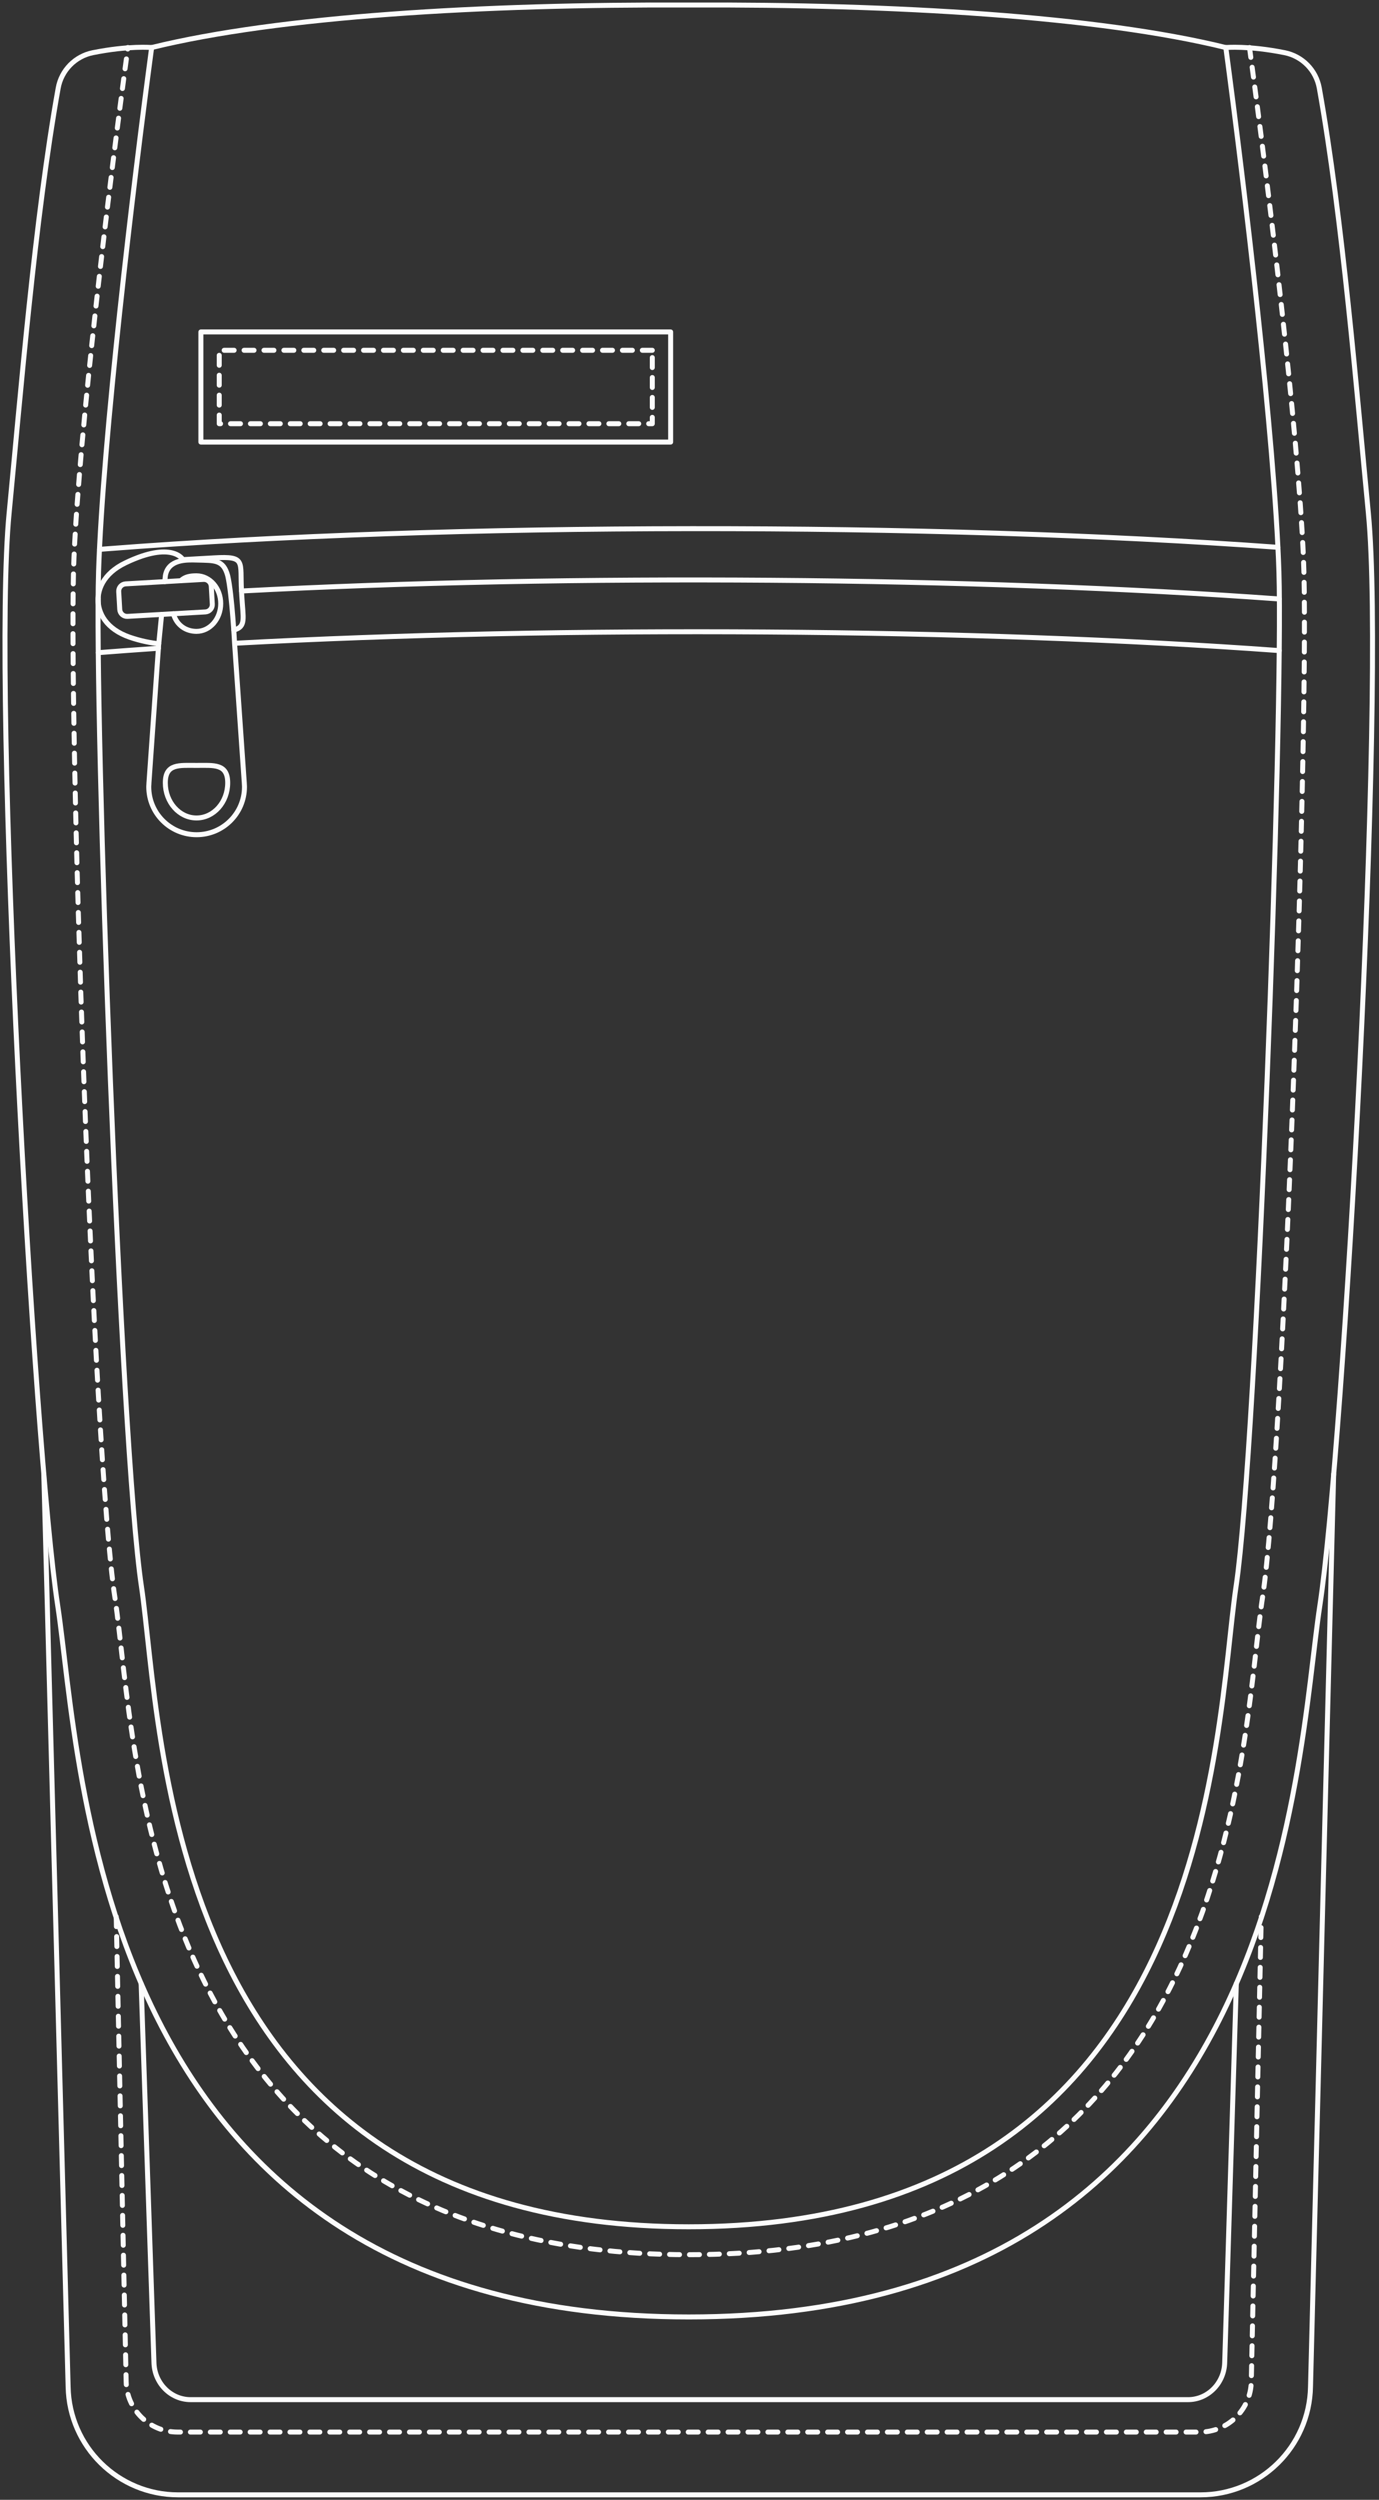 <svg width="277" height="502" viewBox="0 0 277 502" fill="none" xmlns="http://www.w3.org/2000/svg">
<rect x="0" y="0" width="277" height="502" fill="#333333" stroke="none"/>
<path d="M267.894 296.015L263.242 479.297C263.021 491.35 253.187 501 241.134 501H35.794C23.741 501 13.907 491.343 13.685 479.297L8.798 296.015" stroke="#FCFCFC" stroke-linecap="round" stroke-linejoin="round"/>
<path d="M248.344 398.33L246.007 474.387C245.926 478.552 242.653 481.885 238.635 481.885H38.294C34.276 481.885 31.003 478.552 30.922 474.387L28.349 398.33" stroke="#FCFCFC" stroke-linecap="round" stroke-linejoin="round"/>
<path d="M250.984 9.539C254.854 37.958 260.7 86.186 261.821 111.951C263.104 141.247 258.024 291.65 253.586 320.925C249.156 350.14 248.736 452.773 138.34 452.773C27.944 452.773 27.524 350.14 23.094 320.925C18.656 291.65 13.576 141.247 14.859 111.951C15.987 86.186 21.826 37.958 25.696 9.539" stroke="#FCFCFC" stroke-linecap="round" stroke-linejoin="round" stroke-dasharray="2 2"/>
<path d="M256.692 109.909C187.506 104.874 90.335 104.851 21.407 110.211C20.928 110.248 20.464 110.285 19.984 110.321" stroke="#FCFCFC" stroke-linecap="round" stroke-linejoin="round"/>
<path d="M256.985 120.288C196.616 115.88 114.234 115.194 48.52 118.681" stroke="#FCFCFC" stroke-linecap="round" stroke-linejoin="round"/>
<path d="M31.823 130.181C27.96 130.446 23.448 130.771 19.74 131.066" stroke="#FCFCFC" stroke-linecap="round" stroke-linejoin="round"/>
<path d="M256.957 130.646C196.175 126.208 113.078 125.618 47.143 129.179" stroke="#FCFCFC" stroke-linecap="round" stroke-linejoin="round"/>
<path d="M46.978 126.524C49.477 125.846 48.828 124.232 48.57 119.698L48.511 118.673C48.172 112.753 49.484 111.648 42.997 112.024L36.746 112.377C36.746 112.377 34.623 108.507 25.194 113.034C20.712 115.186 19.348 118.577 19.783 121.511" stroke="#FCFCFC" stroke-linecap="round" stroke-linejoin="round"/>
<path d="M19.71 120.155C19.614 123.119 21.354 126.333 26.05 127.962C28.291 128.736 30.421 129.127 31.888 129.267" stroke="#FCFCFC" stroke-linecap="round" stroke-linejoin="round"/>
<path d="M32.469 123.384C31.828 129.893 31.872 129.436 31.872 129.436L29.911 157.324H29.919C29.904 157.553 29.882 157.774 29.882 158.01C29.882 163.318 34.187 167.623 39.495 167.623C44.803 167.623 49.108 163.318 49.108 158.01C49.108 157.781 49.086 157.553 49.071 157.324H49.078L47.118 129.185C47.118 129.185 46.616 119.373 45.746 115.636C44.869 112.333 43.093 112.569 39.48 112.466C37.571 112.414 33.774 112.259 33.214 115.636L33.096 116.8M36.31 116.616C37.158 115.783 38.264 115.628 39.473 115.628C42.164 115.628 44.338 118.127 44.338 121.209C44.338 124.29 42.156 126.789 39.473 126.789C37.298 126.789 35.448 125.507 34.828 123.244M39.473 164.261C36.015 164.261 33.207 161.099 33.207 157.206C33.207 153.314 36.008 153.705 39.473 153.705C42.938 153.705 45.739 153.314 45.739 157.206C45.739 161.099 42.938 164.261 39.473 164.261Z" stroke="#FCFCFC" stroke-linecap="round" stroke-linejoin="round"/>
<path d="M40.883 116.355L25.236 117.249C24.423 117.295 23.801 117.992 23.848 118.805L24.053 122.389C24.099 123.202 24.796 123.824 25.609 123.777L41.256 122.883C42.069 122.837 42.69 122.14 42.644 121.327L42.439 117.743C42.393 116.93 41.696 116.308 40.883 116.355Z" stroke="#FCFCFC" stroke-linecap="round" stroke-linejoin="round"/>
<path d="M134.712 66.657H40.351V88.773H134.712V66.657Z" stroke="#FCFCFC" stroke-linecap="round" stroke-linejoin="round"/>
<path d="M131.027 70.343H44.037V85.087H131.027V70.343Z" stroke="#FCFCFC" stroke-linecap="round" stroke-linejoin="round" stroke-dasharray="2 2"/>
<path d="M138.348 447.169C244.225 447.169 244.033 347.08 248.287 318.587C252.54 290.035 257.804 143.369 256.897 114.788C256.057 88.359 249.945 37.264 246.23 9.545C246.23 9.545 250.749 9.125 258.032 10.577C261.601 11.285 264.365 14.108 265.006 17.691C269.702 43.906 272.592 79.505 274.863 103.03C278.387 139.543 269.938 290.824 265.117 322.435C260.303 353.987 258.268 465.275 138.355 465.275C18.442 465.275 16.408 353.987 11.594 322.435C6.765 290.816 -1.683 139.543 1.833 103.03C4.104 79.505 6.994 43.906 11.69 17.691C12.331 14.116 15.096 11.292 18.664 10.577C25.947 9.125 30.466 9.545 30.466 9.545C26.751 37.257 20.639 88.352 19.799 114.788C18.892 143.369 24.148 290.035 28.41 318.587C32.656 347.08 32.471 447.169 138.348 447.169Z" stroke="#FCFCFC" stroke-linecap="round" stroke-linejoin="round"/>
<path d="M246.214 9.546C220.633 3.25 179.8 0.832 138.347 1.009C138.347 1.009 138.347 1.009 138.34 1.009C96.887 0.832 56.053 3.25 30.473 9.546" stroke="#FCFCFC" stroke-linecap="round" stroke-linejoin="round"/>
<path d="M23.344 384.892L25.342 478.295C25.459 483.905 30.045 488.394 35.662 488.394H241.024C246.634 488.394 251.22 483.905 251.345 478.295L253.35 384.892" stroke="#FCFCFC" stroke-linecap="round" stroke-linejoin="round" stroke-dasharray="2 2"/>
</svg>
